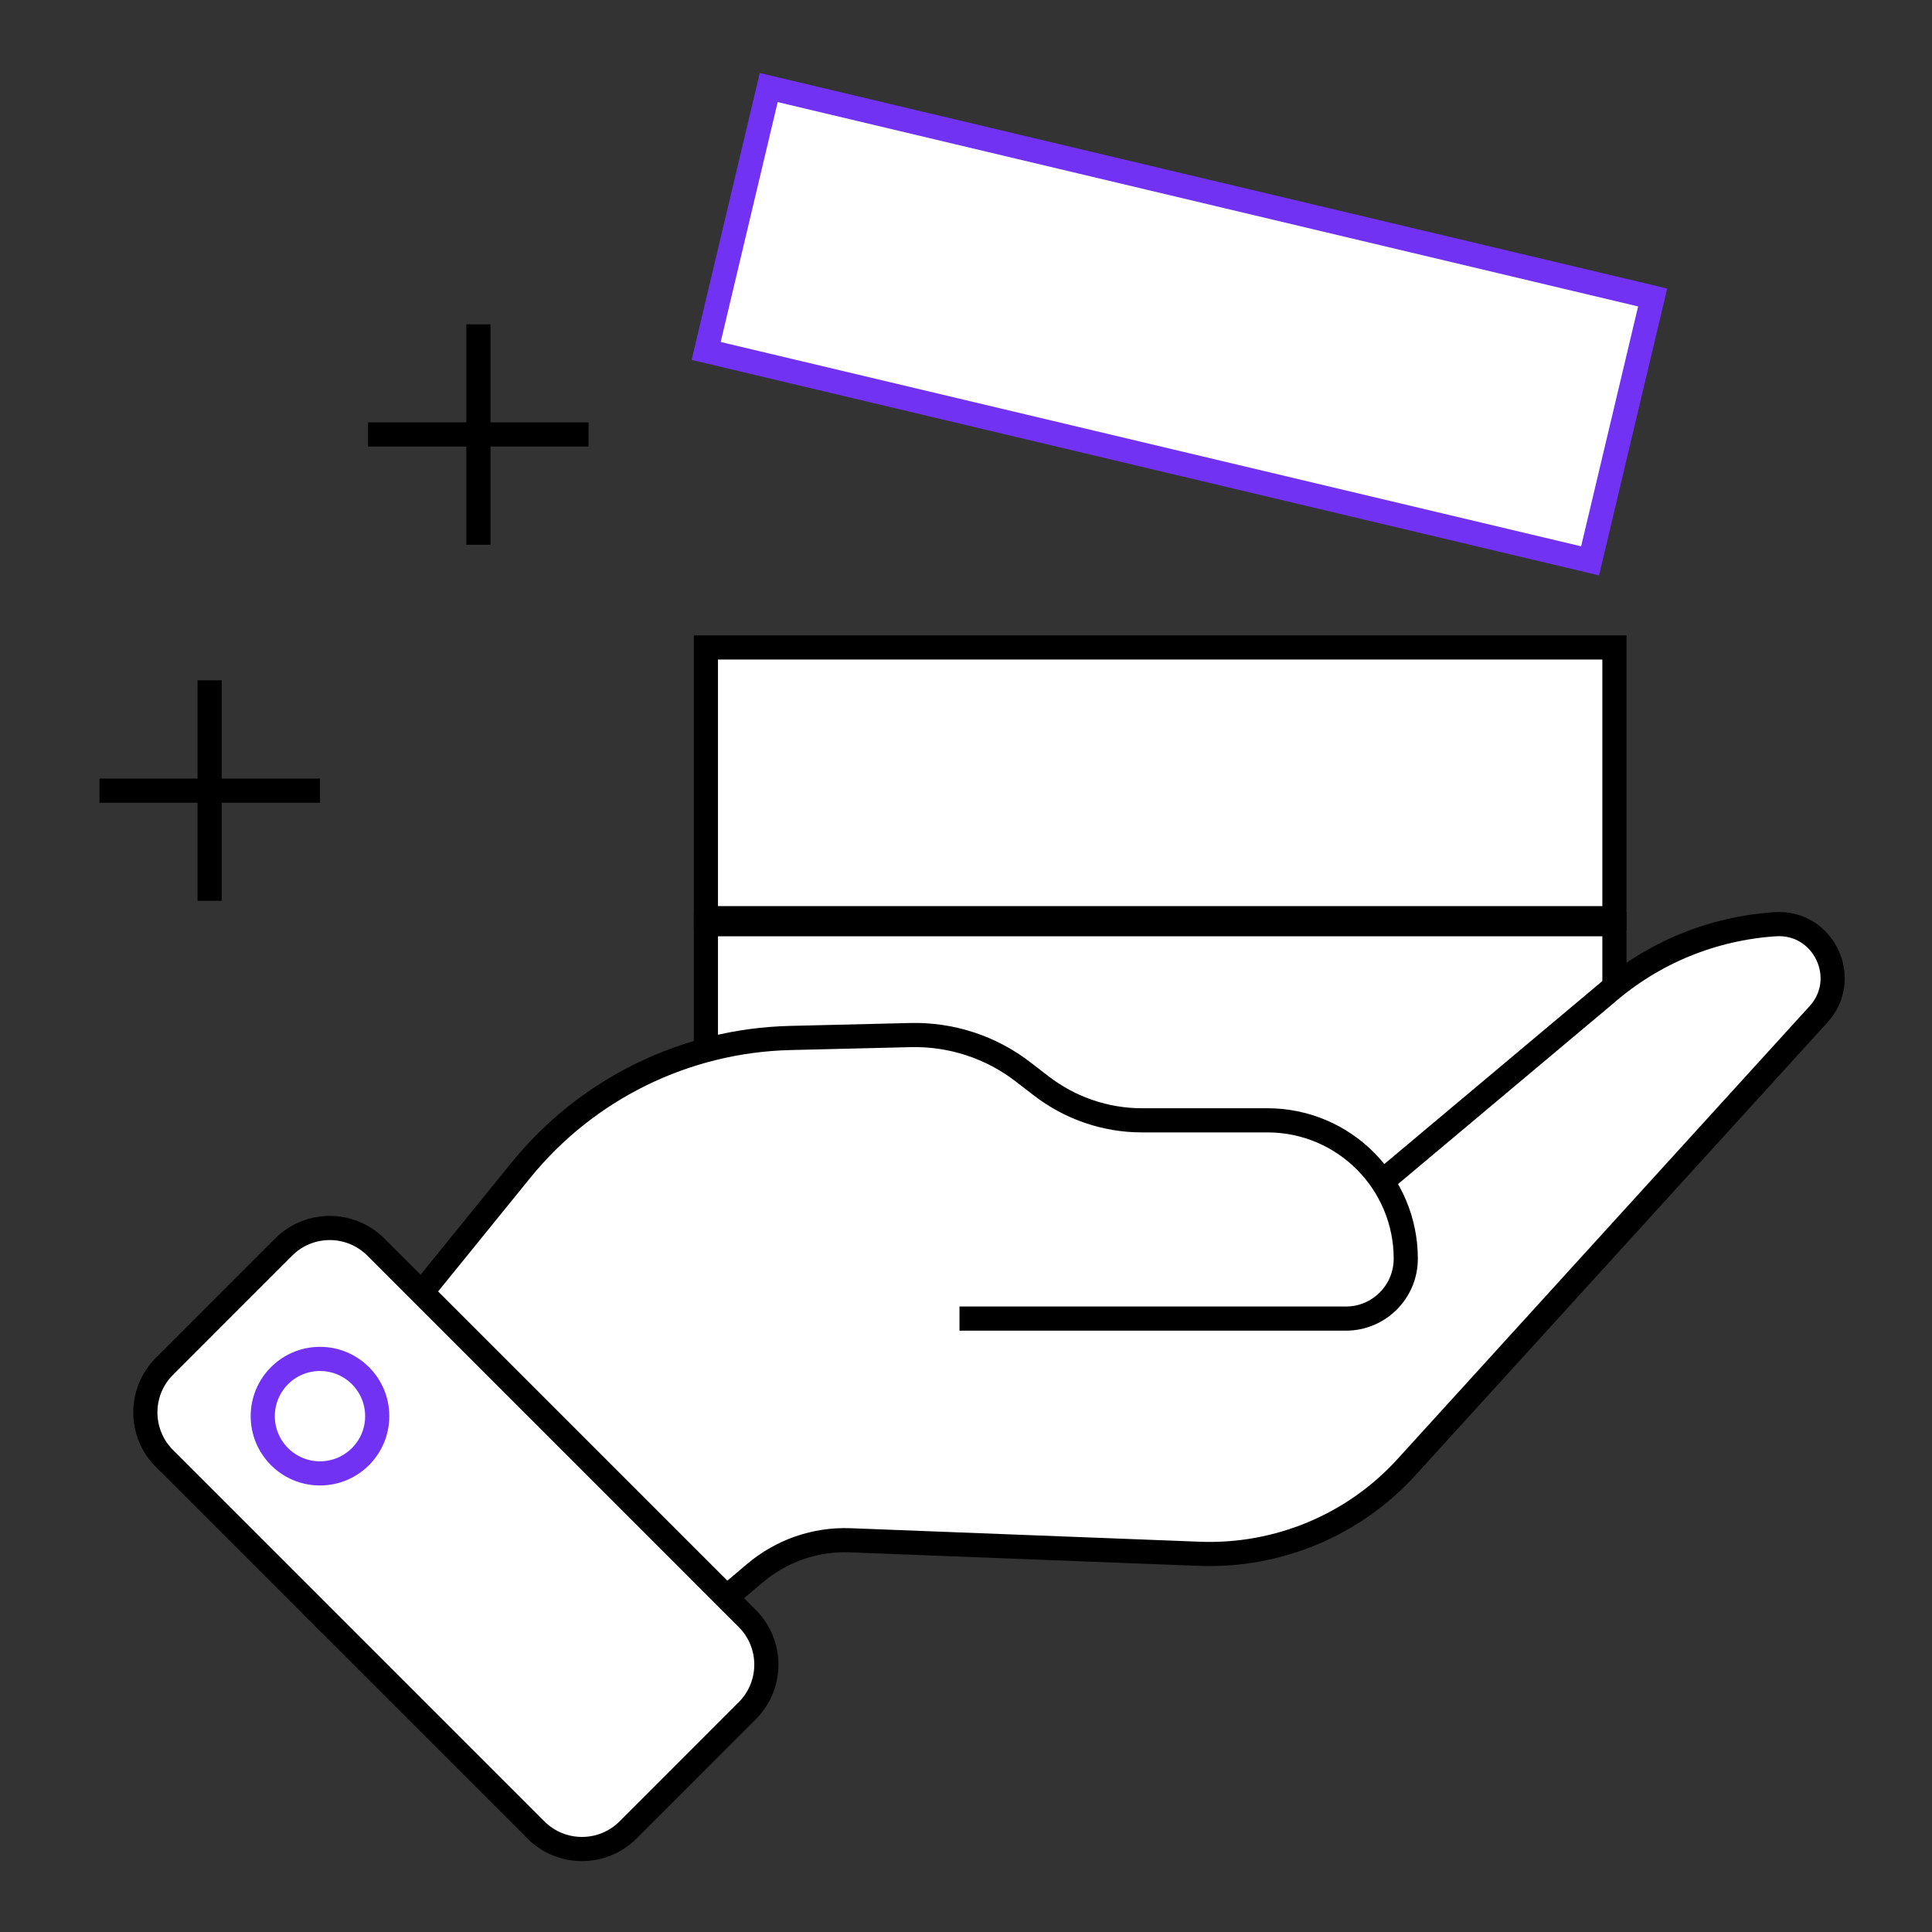 <svg width="80" height="80" viewBox="0 0 80 80" fill="none" xmlns="http://www.w3.org/2000/svg">
<rect x="0" y="0" width="80" height="80" fill="#333333" stroke="none"/>
<path d="M66.85 38.27H29.23V49.48H66.85V38.27Z" fill="white" stroke="black" stroke-miterlimit="10"/>
<path d="M66.85 26.81H29.23V38.02H66.85V26.81Z" fill="white" stroke="black" stroke-miterlimit="10"/>
<path d="M68.433 12.318L31.831 3.625L29.24 14.532L65.842 23.224L68.433 12.318Z" fill="white" stroke="#7132F4" stroke-miterlimit="10"/>
<path d="M11.745 51.639L6.81 56.575C5.755 57.629 5.755 59.339 6.81 60.393L22.189 75.773C23.244 76.827 24.953 76.827 26.008 75.773L30.943 70.837C31.997 69.783 31.997 68.073 30.943 67.019L15.564 51.639C14.509 50.585 12.8 50.585 11.745 51.639Z" fill="white" stroke="black" stroke-miterlimit="10"/>
<path d="M57.23 48.93L66.49 41.16C68.45 39.45 70.91 38.44 73.51 38.27C75.51 38.14 76.65 40.52 75.3 42L58.24 60.75C56.06 63.15 52.92 64.46 49.68 64.34L35.22 63.78C33.77 63.72 32.36 64.21 31.25 65.15L30.09 66.13L17.47 53.51L21.55 48.48C24.29 45.09 28.38 43.08 32.74 42.98L37.71 42.86C39.39 42.82 41.04 43.36 42.37 44.39L43.11 44.96C44.3 45.88 45.77 46.39 47.28 46.39H52.48C55.65 46.39 58.21 48.96 58.21 52.12C58.21 53.49 57.1 54.6 55.73 54.6H39.73" fill="white"/>
<path d="M57.23 48.93L66.49 41.16C68.45 39.45 70.91 38.44 73.51 38.27C75.51 38.14 76.65 40.52 75.3 42L58.24 60.75C56.06 63.15 52.92 64.46 49.68 64.34L35.22 63.78C33.77 63.72 32.36 64.21 31.25 65.15L30.09 66.13L17.47 53.51L21.55 48.48C24.29 45.09 28.38 43.08 32.74 42.98L37.71 42.86C39.39 42.82 41.04 43.36 42.37 44.39L43.11 44.96C44.3 45.88 45.77 46.39 47.28 46.39H52.48C55.65 46.39 58.21 48.96 58.21 52.12C58.21 53.49 57.1 54.6 55.73 54.6H39.73" stroke="black" stroke-miterlimit="10"/>
<path d="M8.68 28.17V37.3" stroke="black" stroke-miterlimit="10"/>
<path d="M13.25 32.74H4.12" stroke="black" stroke-miterlimit="10"/>
<path d="M19.81 13.43V22.56" stroke="black" stroke-miterlimit="10"/>
<path d="M24.37 17.99H15.24" stroke="black" stroke-miterlimit="10"/>
<path d="M13.25 61.01C14.559 61.01 15.62 59.949 15.62 58.64C15.62 57.331 14.559 56.27 13.25 56.27C11.941 56.27 10.88 57.331 10.88 58.64C10.88 59.949 11.941 61.01 13.25 61.01Z" fill="white" stroke="#7132F4" stroke-miterlimit="10"/>
</svg>
